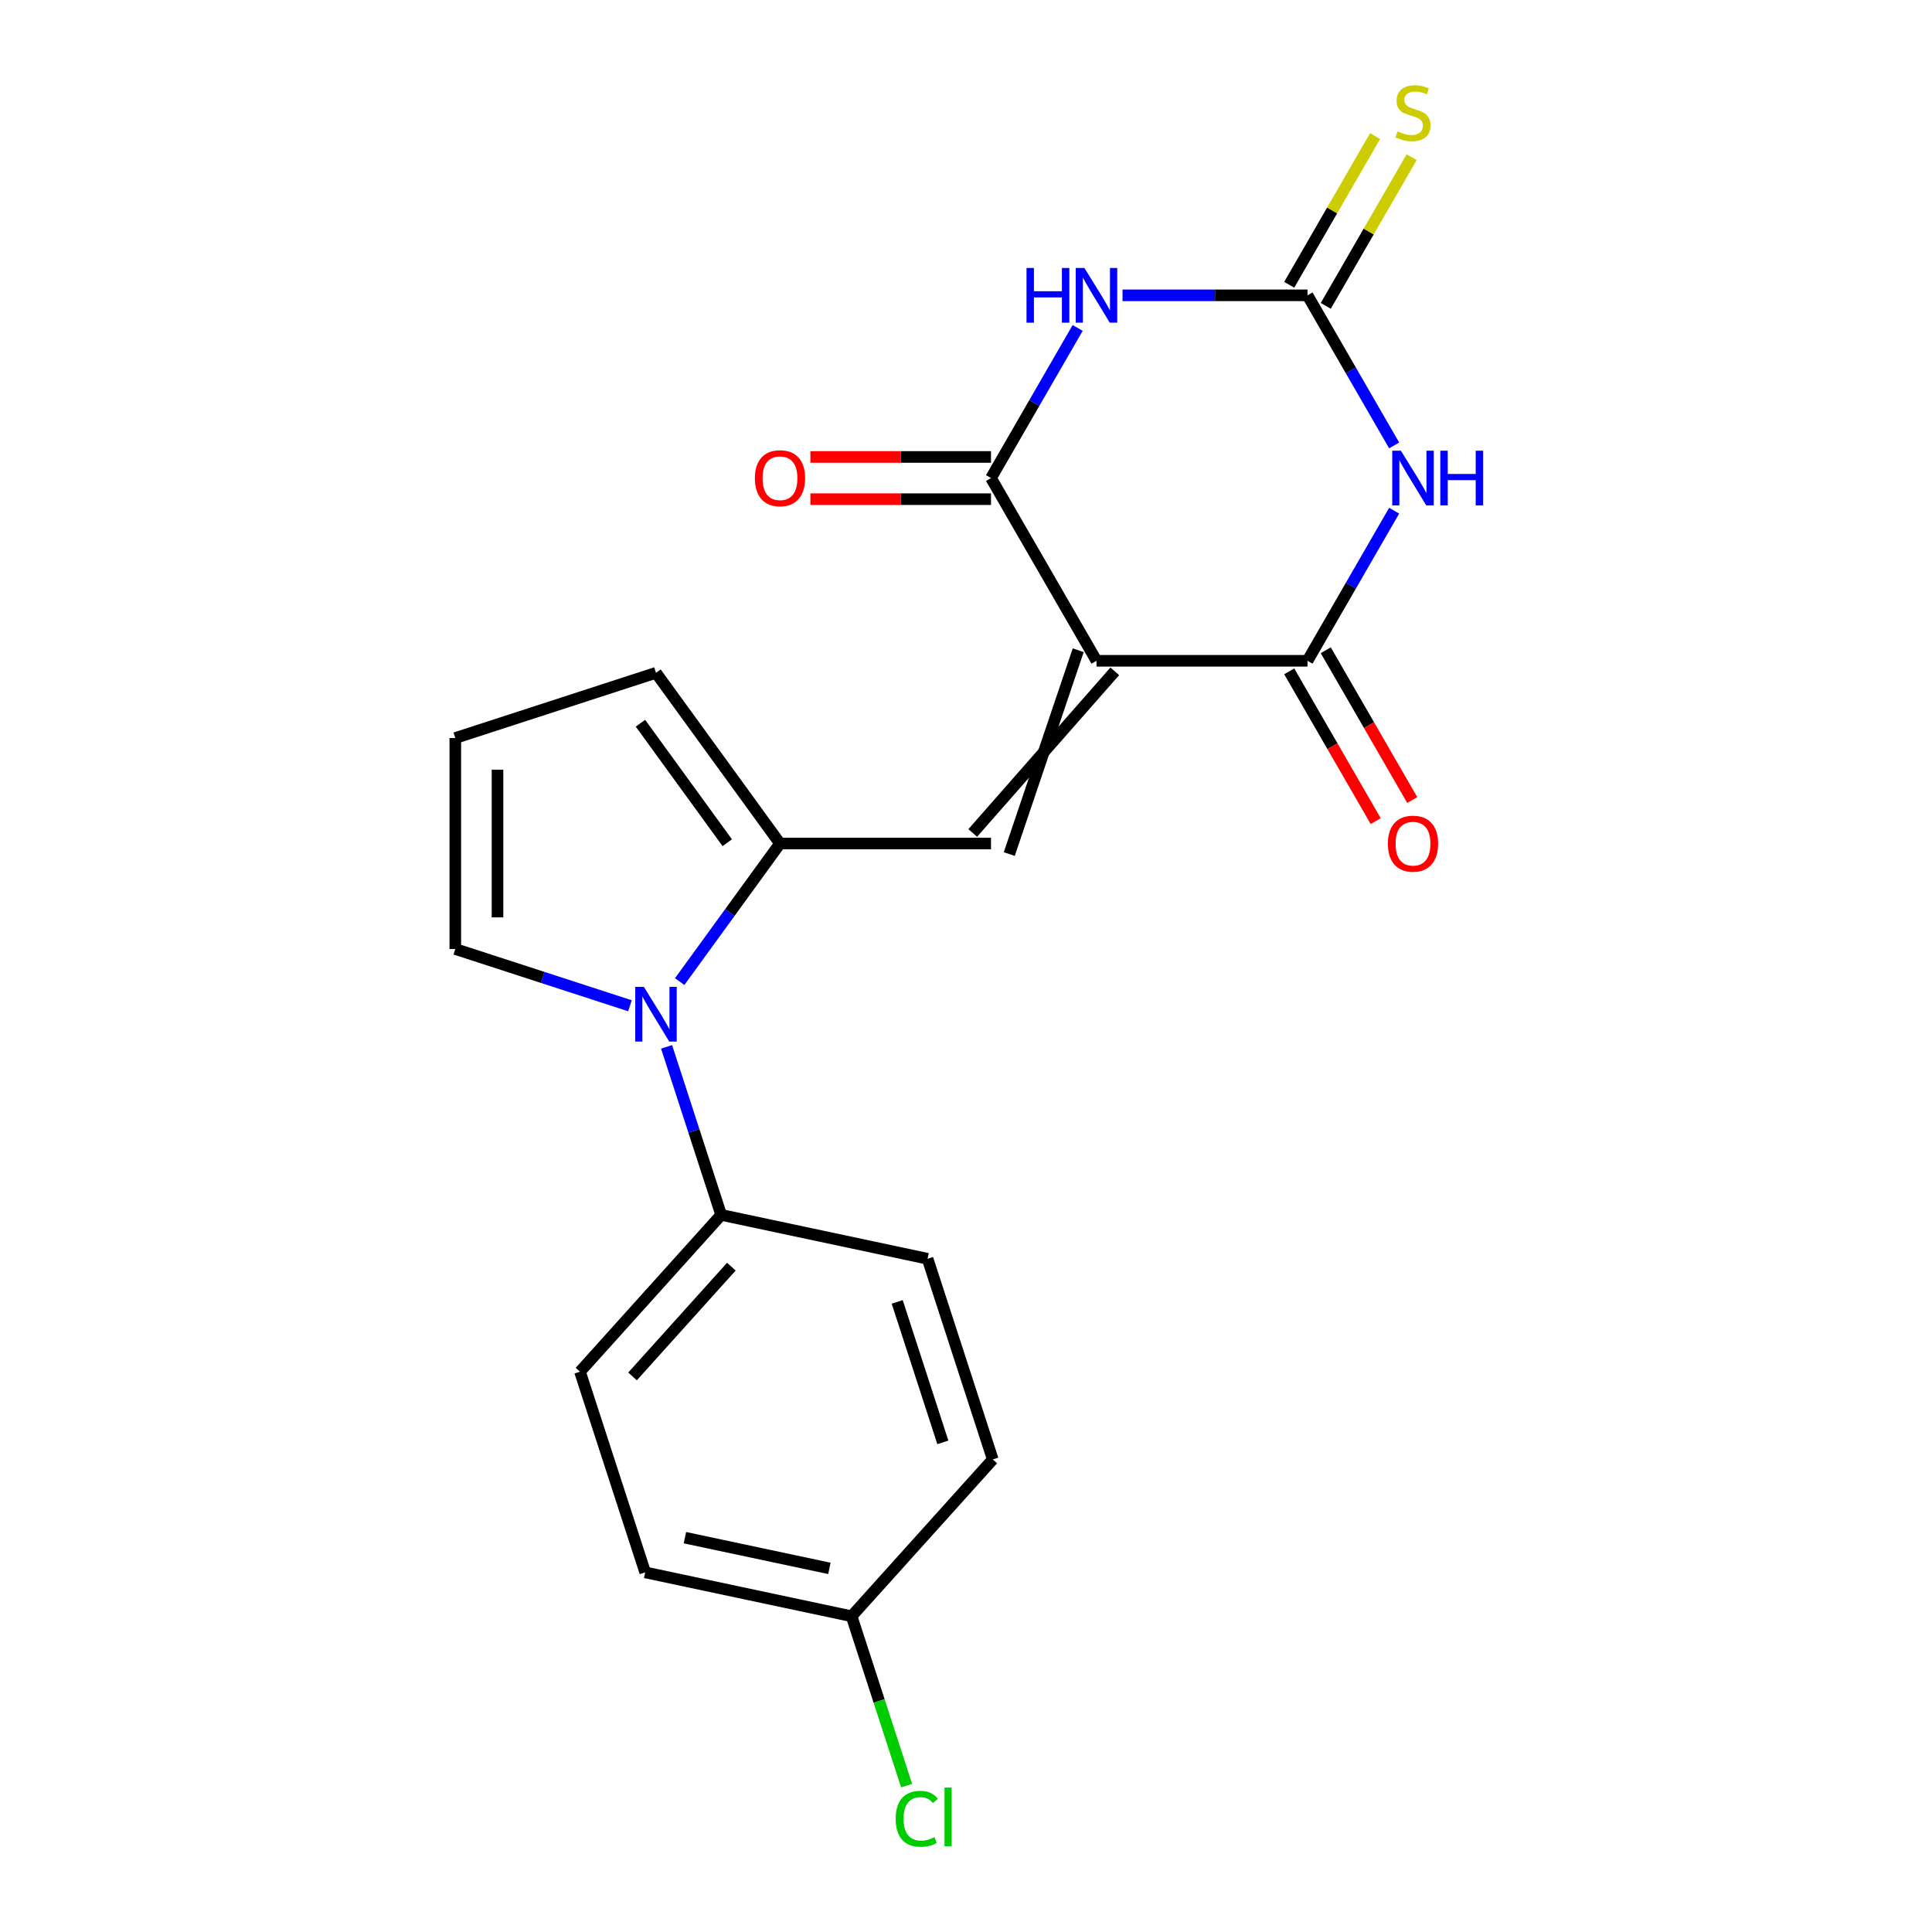 <?xml version='1.0' encoding='iso-8859-1'?>
<svg version='1.1' baseProfile='full'
              xmlns='http://www.w3.org/2000/svg'
                      xmlns:rdkit='http://www.rdkit.org/xml'
                      xmlns:xlink='http://www.w3.org/1999/xlink'
                  xml:space='preserve'
width='1000px' height='1000px' viewBox='0 0 1000 1000'>
<!-- END OF HEADER -->
<rect style='opacity:1.0;fill:#FFFFFF;stroke:none' width='1000' height='1000' x='0' y='0'> </rect>
<path class='bond-2' d='M 567.545,342.023 L 512.938,247.442' style='fill:none;fill-rule:evenodd;stroke:#000000;stroke-width:6px;stroke-linecap:butt;stroke-linejoin:miter;stroke-opacity:1' />
<path class='bond-3' d='M 567.545,342.023 L 676.758,342.023' style='fill:none;fill-rule:evenodd;stroke:#000000;stroke-width:6px;stroke-linecap:butt;stroke-linejoin:miter;stroke-opacity:1' />
<path class='bond-5' d='M 558.087,336.563 L 522.396,442.065' style='fill:none;fill-rule:evenodd;stroke:#000000;stroke-width:6px;stroke-linecap:butt;stroke-linejoin:miter;stroke-opacity:1' />
<path class='bond-5' d='M 577.003,347.484 L 503.48,431.144' style='fill:none;fill-rule:evenodd;stroke:#000000;stroke-width:6px;stroke-linecap:butt;stroke-linejoin:miter;stroke-opacity:1' />
<path class='bond-0' d='M 721.613,264.333 L 699.185,303.178' style='fill:none;fill-rule:evenodd;stroke:#0000FF;stroke-width:6px;stroke-linecap:butt;stroke-linejoin:miter;stroke-opacity:1' />
<path class='bond-0' d='M 699.185,303.178 L 676.758,342.023' style='fill:none;fill-rule:evenodd;stroke:#000000;stroke-width:6px;stroke-linecap:butt;stroke-linejoin:miter;stroke-opacity:1' />
<path class='bond-4' d='M 721.613,230.552 L 699.185,191.707' style='fill:none;fill-rule:evenodd;stroke:#0000FF;stroke-width:6px;stroke-linecap:butt;stroke-linejoin:miter;stroke-opacity:1' />
<path class='bond-4' d='M 699.185,191.707 L 676.758,152.861' style='fill:none;fill-rule:evenodd;stroke:#000000;stroke-width:6px;stroke-linecap:butt;stroke-linejoin:miter;stroke-opacity:1' />
<path class='bond-1' d='M 557.793,169.751 L 535.366,208.597' style='fill:none;fill-rule:evenodd;stroke:#0000FF;stroke-width:6px;stroke-linecap:butt;stroke-linejoin:miter;stroke-opacity:1' />
<path class='bond-1' d='M 535.366,208.597 L 512.938,247.442' style='fill:none;fill-rule:evenodd;stroke:#000000;stroke-width:6px;stroke-linecap:butt;stroke-linejoin:miter;stroke-opacity:1' />
<path class='bond-21' d='M 581.015,152.861 L 628.886,152.861' style='fill:none;fill-rule:evenodd;stroke:#0000FF;stroke-width:6px;stroke-linecap:butt;stroke-linejoin:miter;stroke-opacity:1' />
<path class='bond-21' d='M 628.886,152.861 L 676.758,152.861' style='fill:none;fill-rule:evenodd;stroke:#000000;stroke-width:6px;stroke-linecap:butt;stroke-linejoin:miter;stroke-opacity:1' />
<path class='bond-12' d='M 512.938,236.521 L 466.197,236.521' style='fill:none;fill-rule:evenodd;stroke:#000000;stroke-width:6px;stroke-linecap:butt;stroke-linejoin:miter;stroke-opacity:1' />
<path class='bond-12' d='M 466.197,236.521 L 419.456,236.521' style='fill:none;fill-rule:evenodd;stroke:#FF0000;stroke-width:6px;stroke-linecap:butt;stroke-linejoin:miter;stroke-opacity:1' />
<path class='bond-12' d='M 512.938,258.364 L 466.197,258.364' style='fill:none;fill-rule:evenodd;stroke:#000000;stroke-width:6px;stroke-linecap:butt;stroke-linejoin:miter;stroke-opacity:1' />
<path class='bond-12' d='M 466.197,258.364 L 419.456,258.364' style='fill:none;fill-rule:evenodd;stroke:#FF0000;stroke-width:6px;stroke-linecap:butt;stroke-linejoin:miter;stroke-opacity:1' />
<path class='bond-13' d='M 667.3,347.484 L 689.681,386.249' style='fill:none;fill-rule:evenodd;stroke:#000000;stroke-width:6px;stroke-linecap:butt;stroke-linejoin:miter;stroke-opacity:1' />
<path class='bond-13' d='M 689.681,386.249 L 712.062,425.015' style='fill:none;fill-rule:evenodd;stroke:#FF0000;stroke-width:6px;stroke-linecap:butt;stroke-linejoin:miter;stroke-opacity:1' />
<path class='bond-13' d='M 686.216,336.563 L 708.597,375.328' style='fill:none;fill-rule:evenodd;stroke:#000000;stroke-width:6px;stroke-linecap:butt;stroke-linejoin:miter;stroke-opacity:1' />
<path class='bond-13' d='M 708.597,375.328 L 730.978,414.094' style='fill:none;fill-rule:evenodd;stroke:#FF0000;stroke-width:6px;stroke-linecap:butt;stroke-linejoin:miter;stroke-opacity:1' />
<path class='bond-9' d='M 686.216,158.322 L 708.435,119.836' style='fill:none;fill-rule:evenodd;stroke:#000000;stroke-width:6px;stroke-linecap:butt;stroke-linejoin:miter;stroke-opacity:1' />
<path class='bond-9' d='M 708.435,119.836 L 730.655,81.351' style='fill:none;fill-rule:evenodd;stroke:#CCCC00;stroke-width:6px;stroke-linecap:butt;stroke-linejoin:miter;stroke-opacity:1' />
<path class='bond-9' d='M 667.3,147.4 L 689.519,108.915' style='fill:none;fill-rule:evenodd;stroke:#000000;stroke-width:6px;stroke-linecap:butt;stroke-linejoin:miter;stroke-opacity:1' />
<path class='bond-9' d='M 689.519,108.915 L 711.739,70.43' style='fill:none;fill-rule:evenodd;stroke:#CCCC00;stroke-width:6px;stroke-linecap:butt;stroke-linejoin:miter;stroke-opacity:1' />
<path class='bond-6' d='M 512.938,436.605 L 403.725,436.605' style='fill:none;fill-rule:evenodd;stroke:#000000;stroke-width:6px;stroke-linecap:butt;stroke-linejoin:miter;stroke-opacity:1' />
<path class='bond-7' d='M 403.725,436.605 L 377.764,472.337' style='fill:none;fill-rule:evenodd;stroke:#000000;stroke-width:6px;stroke-linecap:butt;stroke-linejoin:miter;stroke-opacity:1' />
<path class='bond-7' d='M 377.764,472.337 L 351.803,508.069' style='fill:none;fill-rule:evenodd;stroke:#0000FF;stroke-width:6px;stroke-linecap:butt;stroke-linejoin:miter;stroke-opacity:1' />
<path class='bond-11' d='M 403.725,436.605 L 339.532,348.249' style='fill:none;fill-rule:evenodd;stroke:#000000;stroke-width:6px;stroke-linecap:butt;stroke-linejoin:miter;stroke-opacity:1' />
<path class='bond-11' d='M 376.425,436.19 L 331.49,374.341' style='fill:none;fill-rule:evenodd;stroke:#000000;stroke-width:6px;stroke-linecap:butt;stroke-linejoin:miter;stroke-opacity:1' />
<path class='bond-8' d='M 345.02,541.85 L 359.15,585.339' style='fill:none;fill-rule:evenodd;stroke:#0000FF;stroke-width:6px;stroke-linecap:butt;stroke-linejoin:miter;stroke-opacity:1' />
<path class='bond-8' d='M 359.15,585.339 L 373.28,628.827' style='fill:none;fill-rule:evenodd;stroke:#000000;stroke-width:6px;stroke-linecap:butt;stroke-linejoin:miter;stroke-opacity:1' />
<path class='bond-10' d='M 326.061,520.583 L 280.863,505.897' style='fill:none;fill-rule:evenodd;stroke:#0000FF;stroke-width:6px;stroke-linecap:butt;stroke-linejoin:miter;stroke-opacity:1' />
<path class='bond-10' d='M 280.863,505.897 L 235.664,491.211' style='fill:none;fill-rule:evenodd;stroke:#000000;stroke-width:6px;stroke-linecap:butt;stroke-linejoin:miter;stroke-opacity:1' />
<path class='bond-15' d='M 373.28,628.827 L 300.203,709.988' style='fill:none;fill-rule:evenodd;stroke:#000000;stroke-width:6px;stroke-linecap:butt;stroke-linejoin:miter;stroke-opacity:1' />
<path class='bond-15' d='M 378.551,655.617 L 327.396,712.43' style='fill:none;fill-rule:evenodd;stroke:#000000;stroke-width:6px;stroke-linecap:butt;stroke-linejoin:miter;stroke-opacity:1' />
<path class='bond-16' d='M 373.28,628.827 L 480.107,651.534' style='fill:none;fill-rule:evenodd;stroke:#000000;stroke-width:6px;stroke-linecap:butt;stroke-linejoin:miter;stroke-opacity:1' />
<path class='bond-22' d='M 235.664,491.211 L 235.664,381.998' style='fill:none;fill-rule:evenodd;stroke:#000000;stroke-width:6px;stroke-linecap:butt;stroke-linejoin:miter;stroke-opacity:1' />
<path class='bond-22' d='M 257.507,474.829 L 257.507,398.38' style='fill:none;fill-rule:evenodd;stroke:#000000;stroke-width:6px;stroke-linecap:butt;stroke-linejoin:miter;stroke-opacity:1' />
<path class='bond-14' d='M 339.532,348.249 L 235.664,381.998' style='fill:none;fill-rule:evenodd;stroke:#000000;stroke-width:6px;stroke-linecap:butt;stroke-linejoin:miter;stroke-opacity:1' />
<path class='bond-18' d='M 300.203,709.988 L 333.951,813.856' style='fill:none;fill-rule:evenodd;stroke:#000000;stroke-width:6px;stroke-linecap:butt;stroke-linejoin:miter;stroke-opacity:1' />
<path class='bond-19' d='M 480.107,651.534 L 513.855,755.402' style='fill:none;fill-rule:evenodd;stroke:#000000;stroke-width:6px;stroke-linecap:butt;stroke-linejoin:miter;stroke-opacity:1' />
<path class='bond-19' d='M 464.395,673.864 L 488.019,746.571' style='fill:none;fill-rule:evenodd;stroke:#000000;stroke-width:6px;stroke-linecap:butt;stroke-linejoin:miter;stroke-opacity:1' />
<path class='bond-17' d='M 440.778,836.563 L 513.855,755.402' style='fill:none;fill-rule:evenodd;stroke:#000000;stroke-width:6px;stroke-linecap:butt;stroke-linejoin:miter;stroke-opacity:1' />
<path class='bond-20' d='M 440.778,836.563 L 455.022,880.401' style='fill:none;fill-rule:evenodd;stroke:#000000;stroke-width:6px;stroke-linecap:butt;stroke-linejoin:miter;stroke-opacity:1' />
<path class='bond-20' d='M 455.022,880.401 L 469.266,924.24' style='fill:none;fill-rule:evenodd;stroke:#00CC00;stroke-width:6px;stroke-linecap:butt;stroke-linejoin:miter;stroke-opacity:1' />
<path class='bond-23' d='M 440.778,836.563 L 333.951,813.856' style='fill:none;fill-rule:evenodd;stroke:#000000;stroke-width:6px;stroke-linecap:butt;stroke-linejoin:miter;stroke-opacity:1' />
<path class='bond-23' d='M 429.295,811.791 L 354.517,795.897' style='fill:none;fill-rule:evenodd;stroke:#000000;stroke-width:6px;stroke-linecap:butt;stroke-linejoin:miter;stroke-opacity:1' />
<path  class='atom-1' d='M 725.104 233.282
L 734.384 248.282
Q 735.304 249.762, 736.784 252.442
Q 738.264 255.122, 738.344 255.282
L 738.344 233.282
L 742.104 233.282
L 742.104 261.602
L 738.224 261.602
L 728.264 245.202
Q 727.104 243.282, 725.864 241.082
Q 724.664 238.882, 724.304 238.202
L 724.304 261.602
L 720.624 261.602
L 720.624 233.282
L 725.104 233.282
' fill='#0000FF'/>
<path  class='atom-1' d='M 745.504 233.282
L 749.344 233.282
L 749.344 245.322
L 763.824 245.322
L 763.824 233.282
L 767.664 233.282
L 767.664 261.602
L 763.824 261.602
L 763.824 248.522
L 749.344 248.522
L 749.344 261.602
L 745.504 261.602
L 745.504 233.282
' fill='#0000FF'/>
<path  class='atom-2' d='M 531.325 138.701
L 535.165 138.701
L 535.165 150.741
L 549.645 150.741
L 549.645 138.701
L 553.485 138.701
L 553.485 167.021
L 549.645 167.021
L 549.645 153.941
L 535.165 153.941
L 535.165 167.021
L 531.325 167.021
L 531.325 138.701
' fill='#0000FF'/>
<path  class='atom-2' d='M 561.285 138.701
L 570.565 153.701
Q 571.485 155.181, 572.965 157.861
Q 574.445 160.541, 574.525 160.701
L 574.525 138.701
L 578.285 138.701
L 578.285 167.021
L 574.405 167.021
L 564.445 150.621
Q 563.285 148.701, 562.045 146.501
Q 560.845 144.301, 560.485 143.621
L 560.485 167.021
L 556.805 167.021
L 556.805 138.701
L 561.285 138.701
' fill='#0000FF'/>
<path  class='atom-8' d='M 333.272 510.8
L 342.552 525.8
Q 343.472 527.28, 344.952 529.96
Q 346.432 532.64, 346.512 532.8
L 346.512 510.8
L 350.272 510.8
L 350.272 539.12
L 346.392 539.12
L 336.432 522.72
Q 335.272 520.8, 334.032 518.6
Q 332.832 516.4, 332.472 515.72
L 332.472 539.12
L 328.792 539.12
L 328.792 510.8
L 333.272 510.8
' fill='#0000FF'/>
<path  class='atom-10' d='M 723.364 68
Q 723.684 68.12, 725.004 68.68
Q 726.324 69.24, 727.764 69.6
Q 729.244 69.92, 730.684 69.92
Q 733.364 69.92, 734.924 68.64
Q 736.484 67.32, 736.484 65.04
Q 736.484 63.48, 735.684 62.52
Q 734.924 61.56, 733.724 61.04
Q 732.524 60.52, 730.524 59.92
Q 728.004 59.16, 726.484 58.44
Q 725.004 57.72, 723.924 56.2
Q 722.884 54.68, 722.884 52.12
Q 722.884 48.56, 725.284 46.36
Q 727.724 44.16, 732.524 44.16
Q 735.804 44.16, 739.524 45.72
L 738.604 48.8
Q 735.204 47.4, 732.644 47.4
Q 729.884 47.4, 728.364 48.56
Q 726.844 49.68, 726.884 51.64
Q 726.884 53.16, 727.644 54.08
Q 728.444 55, 729.564 55.52
Q 730.724 56.04, 732.644 56.64
Q 735.204 57.44, 736.724 58.24
Q 738.244 59.04, 739.324 60.68
Q 740.444 62.28, 740.444 65.04
Q 740.444 68.96, 737.804 71.08
Q 735.204 73.16, 730.844 73.16
Q 728.324 73.16, 726.404 72.6
Q 724.524 72.08, 722.284 71.16
L 723.364 68
' fill='#CCCC00'/>
<path  class='atom-13' d='M 390.725 247.522
Q 390.725 240.722, 394.085 236.922
Q 397.445 233.122, 403.725 233.122
Q 410.005 233.122, 413.365 236.922
Q 416.725 240.722, 416.725 247.522
Q 416.725 254.402, 413.325 258.322
Q 409.925 262.202, 403.725 262.202
Q 397.485 262.202, 394.085 258.322
Q 390.725 254.442, 390.725 247.522
M 403.725 259.002
Q 408.045 259.002, 410.365 256.122
Q 412.725 253.202, 412.725 247.522
Q 412.725 241.962, 410.365 239.162
Q 408.045 236.322, 403.725 236.322
Q 399.405 236.322, 397.045 239.122
Q 394.725 241.922, 394.725 247.522
Q 394.725 253.242, 397.045 256.122
Q 399.405 259.002, 403.725 259.002
' fill='#FF0000'/>
<path  class='atom-14' d='M 718.364 436.685
Q 718.364 429.885, 721.724 426.085
Q 725.084 422.285, 731.364 422.285
Q 737.644 422.285, 741.004 426.085
Q 744.364 429.885, 744.364 436.685
Q 744.364 443.565, 740.964 447.485
Q 737.564 451.365, 731.364 451.365
Q 725.124 451.365, 721.724 447.485
Q 718.364 443.605, 718.364 436.685
M 731.364 448.165
Q 735.684 448.165, 738.004 445.285
Q 740.364 442.365, 740.364 436.685
Q 740.364 431.125, 738.004 428.325
Q 735.684 425.485, 731.364 425.485
Q 727.044 425.485, 724.684 428.285
Q 722.364 431.085, 722.364 436.685
Q 722.364 442.405, 724.684 445.285
Q 727.044 448.165, 731.364 448.165
' fill='#FF0000'/>
<path  class='atom-21' d='M 463.606 941.41
Q 463.606 934.37, 466.886 930.69
Q 470.206 926.97, 476.486 926.97
Q 482.326 926.97, 485.446 931.09
L 482.806 933.25
Q 480.526 930.25, 476.486 930.25
Q 472.206 930.25, 469.926 933.13
Q 467.686 935.97, 467.686 941.41
Q 467.686 947.01, 470.006 949.89
Q 472.366 952.77, 476.926 952.77
Q 480.046 952.77, 483.686 950.89
L 484.806 953.89
Q 483.326 954.85, 481.086 955.41
Q 478.846 955.97, 476.366 955.97
Q 470.206 955.97, 466.886 952.21
Q 463.606 948.45, 463.606 941.41
' fill='#00CC00'/>
<path  class='atom-21' d='M 488.886 925.25
L 492.566 925.25
L 492.566 955.61
L 488.886 955.61
L 488.886 925.25
' fill='#00CC00'/>
</svg>
